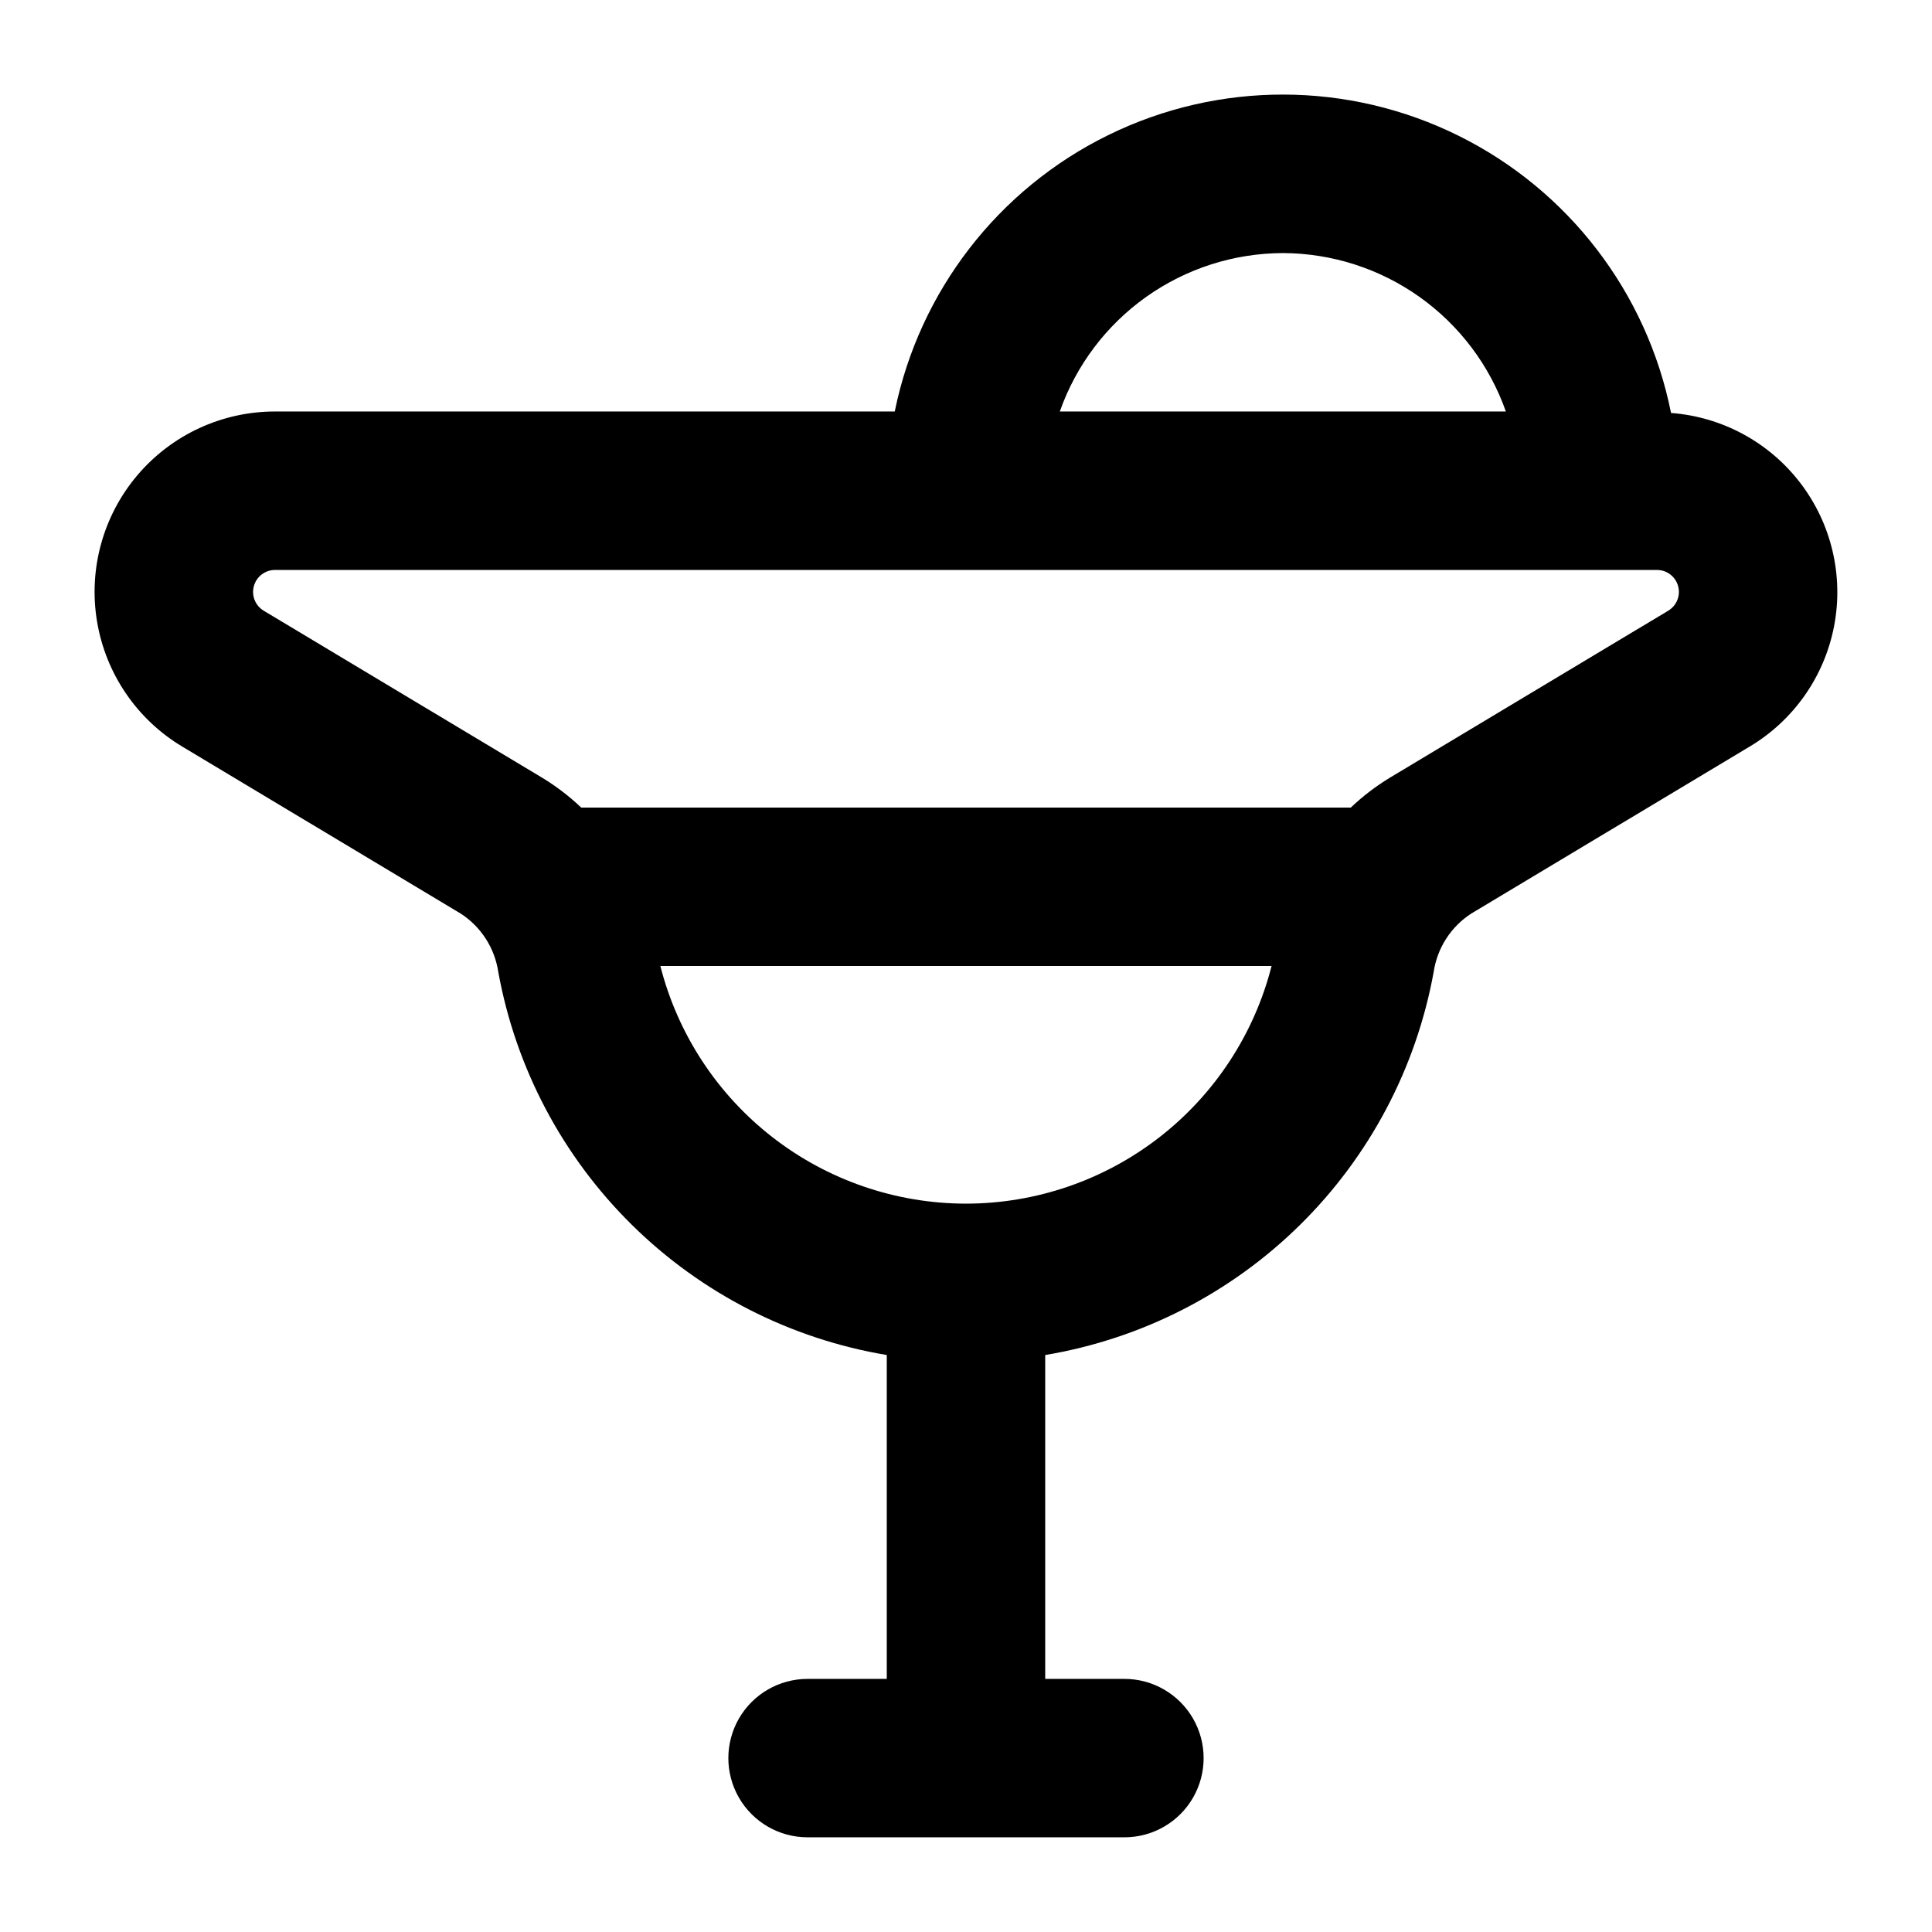 <?xml version="1.0" encoding="UTF-8"?>
<!-- Uploaded to: ICON Repo, www.svgrepo.com, Generator: ICON Repo Mixer Tools -->
<svg fill="#000000" width="800px" height="800px" version="1.1" viewBox="144 144 512 512" xmlns="http://www.w3.org/2000/svg">
 <path d="m586.84 253.43c-6.383-31.926-27.219-59.078-56.402-73.504-29.184-14.426-63.41-14.488-92.648-0.168-29.238 14.316-50.172 41.395-56.672 73.293h-164.23c-14.039-0.008-27.375 6.16-36.461 16.863-9.086 10.703-13.008 24.859-10.723 38.711 2.285 13.855 10.543 26.004 22.586 33.223l73.801 44.258c5.387 3.492 9.016 9.129 9.961 15.477 4.629 25.461 17 48.867 35.426 67.035 18.426 18.168 42.004 30.207 67.527 34.477v85.828h-20.992c-7.5 0-14.43 4.004-18.18 10.496-3.75 6.496-3.75 14.5 0 20.992 3.75 6.496 10.68 10.496 18.18 10.496h83.969c7.496 0 14.43-4 18.18-10.496 3.75-6.492 3.75-14.496 0-20.992-3.75-6.492-10.684-10.496-18.18-10.496h-20.992v-85.828c25.52-4.269 49.102-16.312 67.527-34.48 18.426-18.168 30.797-41.582 35.422-67.039 0.945-6.352 4.574-11.988 9.965-15.477l73.781-44.25c11.664-6.961 19.805-18.574 22.367-31.914 2.566-13.344-0.688-27.145-8.941-37.934-8.254-10.793-20.723-17.543-34.27-18.562zm-102.88-42.363c12.984 0.039 25.633 4.098 36.215 11.613 10.586 7.519 18.582 18.125 22.895 30.371h-118.21c4.312-12.246 12.309-22.852 22.891-30.371 10.586-7.516 23.234-11.574 36.215-11.613zm-83.965 251.91c-18.578-0.012-36.625-6.207-51.289-17.609-14.668-11.402-25.117-27.367-29.703-45.367h161.98-0.004c-4.586 18-15.035 33.965-29.703 45.367-14.664 11.402-32.711 17.598-51.285 17.609zm186.1-157.13-73.82 44.277-0.02 0.02c-3.699 2.25-7.148 4.891-10.285 7.875h-203.94c-3.144-2.992-6.602-5.637-10.312-7.894l-73.84-44.281c-2.234-1.352-3.297-4.027-2.594-6.543 0.699-2.519 2.992-4.258 5.606-4.258h366.21c2.617-0.004 4.914 1.738 5.613 4.262 0.699 2.519-0.375 5.199-2.621 6.539z"/>
</svg>